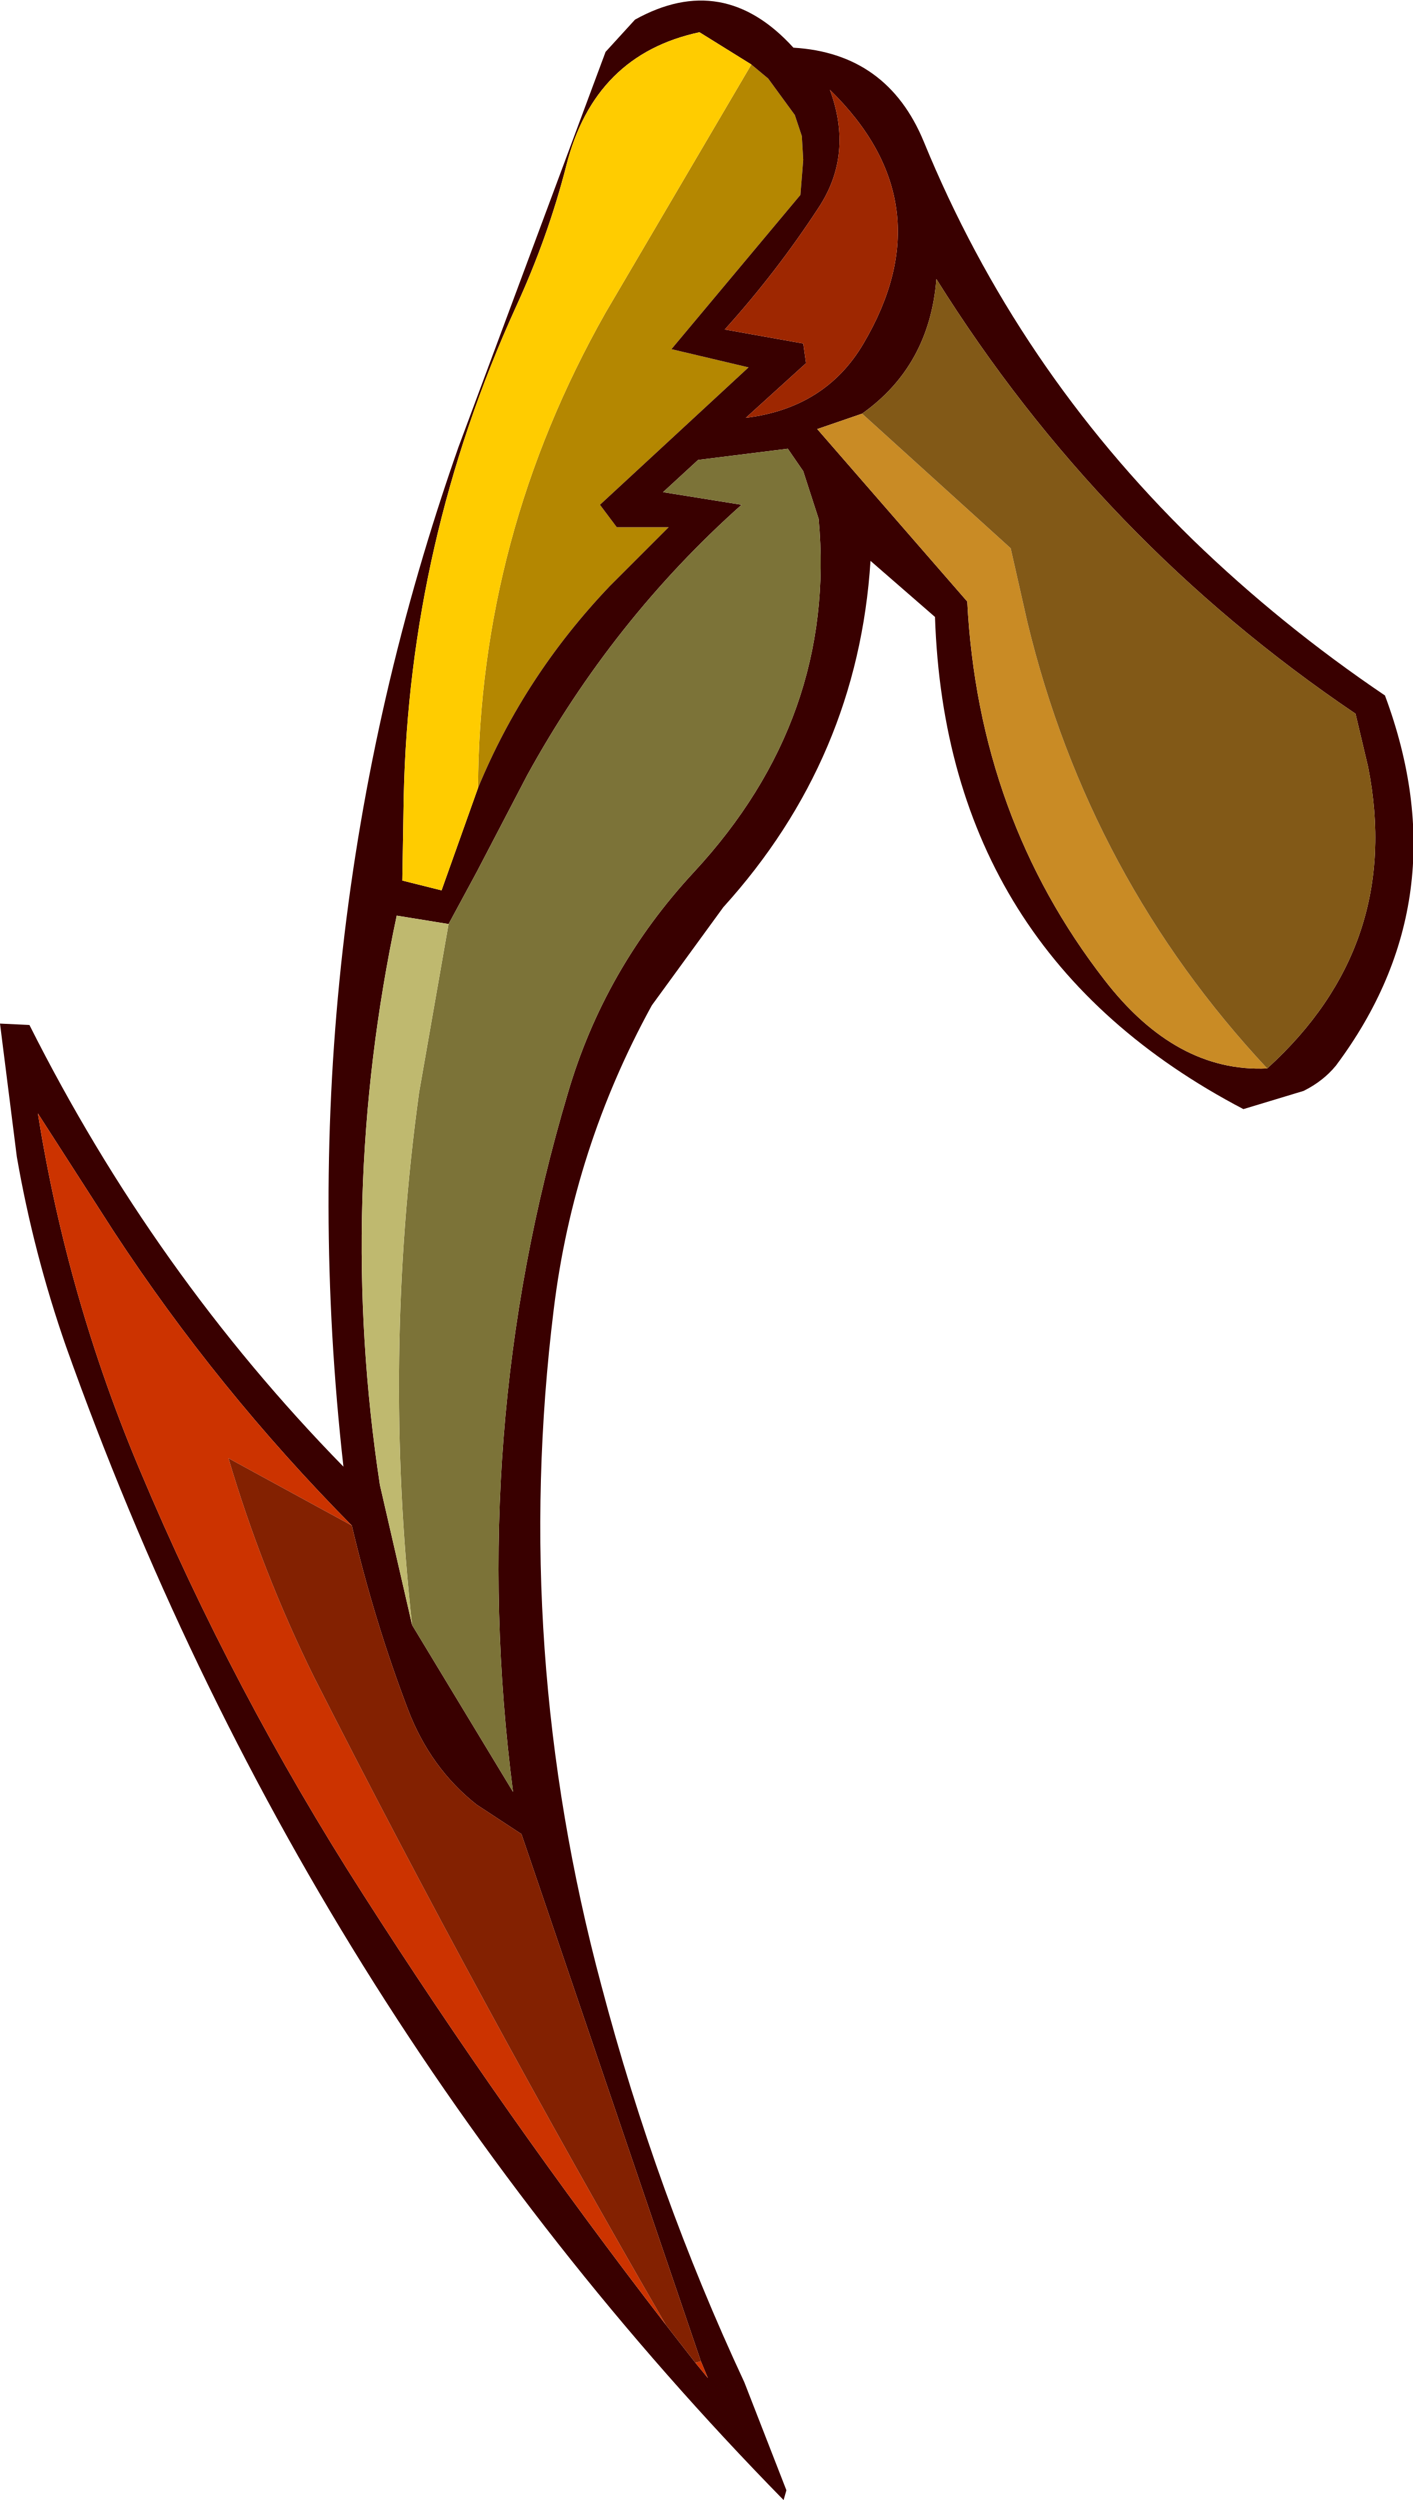 <?xml version="1.0" encoding="UTF-8" standalone="no"?>
<svg xmlns:xlink="http://www.w3.org/1999/xlink" height="89.15px" width="50.4px" xmlns="http://www.w3.org/2000/svg">
  <g transform="matrix(1.0, 0.0, 0.0, 1.0, 25.2, 44.55)">
    <path d="M1.6 -42.25 L2.2 -41.75 3.15 -40.45 3.4 -39.7 3.45 -38.85 3.35 -37.6 -1.25 -32.1 1.5 -31.45 -3.8 -26.55 -3.2 -25.75 -1.35 -25.75 -3.45 -23.65 Q-6.5 -20.45 -8.15 -16.45 -8.1 -25.45 -3.6 -33.4 L1.6 -42.25" fill="#b48701" fill-rule="evenodd" stroke="none"/>
    <path d="M-8.15 -16.45 Q-6.5 -20.45 -3.45 -23.65 L-1.35 -25.75 -3.2 -25.75 -3.8 -26.55 1.5 -31.45 -1.25 -32.1 3.35 -37.6 3.45 -38.85 3.4 -39.7 3.15 -40.45 2.2 -41.75 1.6 -42.25 -0.25 -43.4 Q-4.0 -42.6 -5.0 -38.65 -5.65 -36.1 -6.8 -33.6 -10.6 -25.25 -10.8 -16.15 L-10.85 -13.15 -9.45 -12.8 -8.15 -16.45 M7.75 -39.5 Q11.05 -31.45 17.35 -25.3 20.5 -22.25 24.2 -19.75 26.9 -12.5 22.45 -6.55 22.0 -6.0 21.3 -5.65 L19.15 -5.0 Q8.55 -10.55 8.15 -22.55 L5.85 -24.55 Q5.4 -17.5 0.6 -12.2 L-1.95 -8.7 Q-4.75 -3.6 -5.45 2.15 -6.95 14.3 -3.75 26.25 -1.8 33.65 1.35 40.4 L2.85 44.25 2.75 44.6 Q-14.45 27.05 -22.85 3.45 -24.0 0.15 -24.6 -3.3 L-25.2 -8.05 -24.15 -8.0 Q-19.7 0.85 -12.95 7.75 -15.05 -10.95 -8.85 -28.6 L-3.6 -42.7 -2.55 -43.85 Q0.6 -45.6 3.1 -42.85 6.45 -42.65 7.75 -39.5 M-10.5 13.4 L-6.9 19.35 Q-8.55 6.55 -4.95 -5.55 -3.65 -10.0 -0.45 -13.45 4.65 -18.95 4.0 -26.05 L3.45 -27.75 2.9 -28.55 -0.3 -28.15 -1.55 -27.0 1.25 -26.55 Q-3.35 -22.45 -6.4 -16.9 L-8.2 -13.45 -9.2 -11.6 -11.05 -11.9 Q-13.2 -1.8 -11.65 8.4 L-10.5 13.4 M20.0 -6.45 Q24.85 -10.85 23.6 -17.2 L23.15 -19.1 Q14.05 -25.25 8.2 -34.6 7.95 -31.5 5.55 -29.8 L3.95 -29.25 9.3 -23.1 Q9.7 -15.4 14.2 -9.6 16.75 -6.3 20.0 -6.45 M5.6 -32.3 Q8.55 -37.3 4.4 -41.35 5.25 -39.05 4.0 -37.15 2.5 -34.85 0.65 -32.8 L3.45 -32.3 3.55 -31.6 1.4 -29.65 Q4.25 -30.0 5.6 -32.3 M-12.65 9.85 Q-17.45 5.0 -21.15 -0.65 L-23.85 -4.85 Q-22.8 1.75 -20.2 7.9 -16.9 15.75 -12.25 23.0 -7.2 30.9 -1.45 38.35 L-0.4 39.7 0.05 40.25 -0.2 39.65 -6.6 20.85 -8.2 19.8 Q-9.85 18.5 -10.65 16.4 -11.85 13.25 -12.65 9.85" fill="#390000" fill-rule="evenodd" stroke="none"/>
    <path d="M1.6 -42.25 L-3.6 -33.4 Q-8.1 -25.45 -8.15 -16.45 L-9.45 -12.8 -10.85 -13.15 -10.8 -16.15 Q-10.6 -25.25 -6.8 -33.6 -5.65 -36.1 -5.0 -38.65 -4.0 -42.6 -0.25 -43.4 L1.6 -42.25" fill="#ffcc00" fill-rule="evenodd" stroke="none"/>
    <path d="M-9.2 -11.6 L-8.2 -13.45 -6.4 -16.9 Q-3.35 -22.45 1.25 -26.55 L-1.55 -27.0 -0.3 -28.15 2.9 -28.55 3.45 -27.75 4.0 -26.05 Q4.65 -18.95 -0.45 -13.45 -3.65 -10.0 -4.95 -5.55 -8.55 6.55 -6.9 19.35 L-10.5 13.4 Q-11.55 3.85 -10.25 -5.6 L-9.2 -11.6" fill="#7c7338" fill-rule="evenodd" stroke="none"/>
    <path d="M5.6 -32.3 Q4.25 -30.0 1.4 -29.65 L3.55 -31.6 3.45 -32.3 0.65 -32.8 Q2.5 -34.85 4.0 -37.15 5.25 -39.05 4.4 -41.35 8.55 -37.3 5.6 -32.3" fill="#9e2701" fill-rule="evenodd" stroke="none"/>
    <path d="M20.0 -6.45 Q16.75 -6.3 14.2 -9.6 9.7 -15.4 9.3 -23.1 L3.95 -29.25 5.55 -29.8 10.85 -25.0 11.45 -22.35 Q13.65 -13.25 20.0 -6.45" fill="#c98b25" fill-rule="evenodd" stroke="none"/>
    <path d="M5.55 -29.8 Q7.95 -31.5 8.2 -34.6 14.05 -25.25 23.15 -19.1 L23.6 -17.2 Q24.85 -10.85 20.0 -6.45 13.65 -13.25 11.45 -22.35 L10.85 -25.0 5.55 -29.8" fill="#825917" fill-rule="evenodd" stroke="none"/>
    <path d="M-1.45 38.35 Q-7.2 30.9 -12.25 23.0 -16.9 15.75 -20.2 7.9 -22.8 1.75 -23.85 -4.85 L-21.15 -0.65 Q-17.45 5.0 -12.65 9.85 L-17.05 7.45 Q-15.85 11.5 -14.0 15.25 -8.05 26.95 -1.45 38.35 M-0.2 39.65 L0.05 40.25 -0.4 39.7 -0.2 39.65" fill="#cc3300" fill-rule="evenodd" stroke="none"/>
    <path d="M-1.45 38.35 Q-8.05 26.95 -14.0 15.25 -15.85 11.5 -17.05 7.45 L-12.65 9.85 Q-11.85 13.25 -10.65 16.4 -9.85 18.5 -8.2 19.8 L-6.6 20.85 -0.2 39.65 -0.4 39.7 -1.45 38.35" fill="#832101" fill-rule="evenodd" stroke="none"/>
    <path d="M-9.2 -11.6 L-10.25 -5.6 Q-11.55 3.85 -10.5 13.4 L-11.65 8.4 Q-13.2 -1.8 -11.05 -11.9 L-9.2 -11.6" fill="#bfb96f" fill-rule="evenodd" stroke="none"/>
  </g>
</svg>
